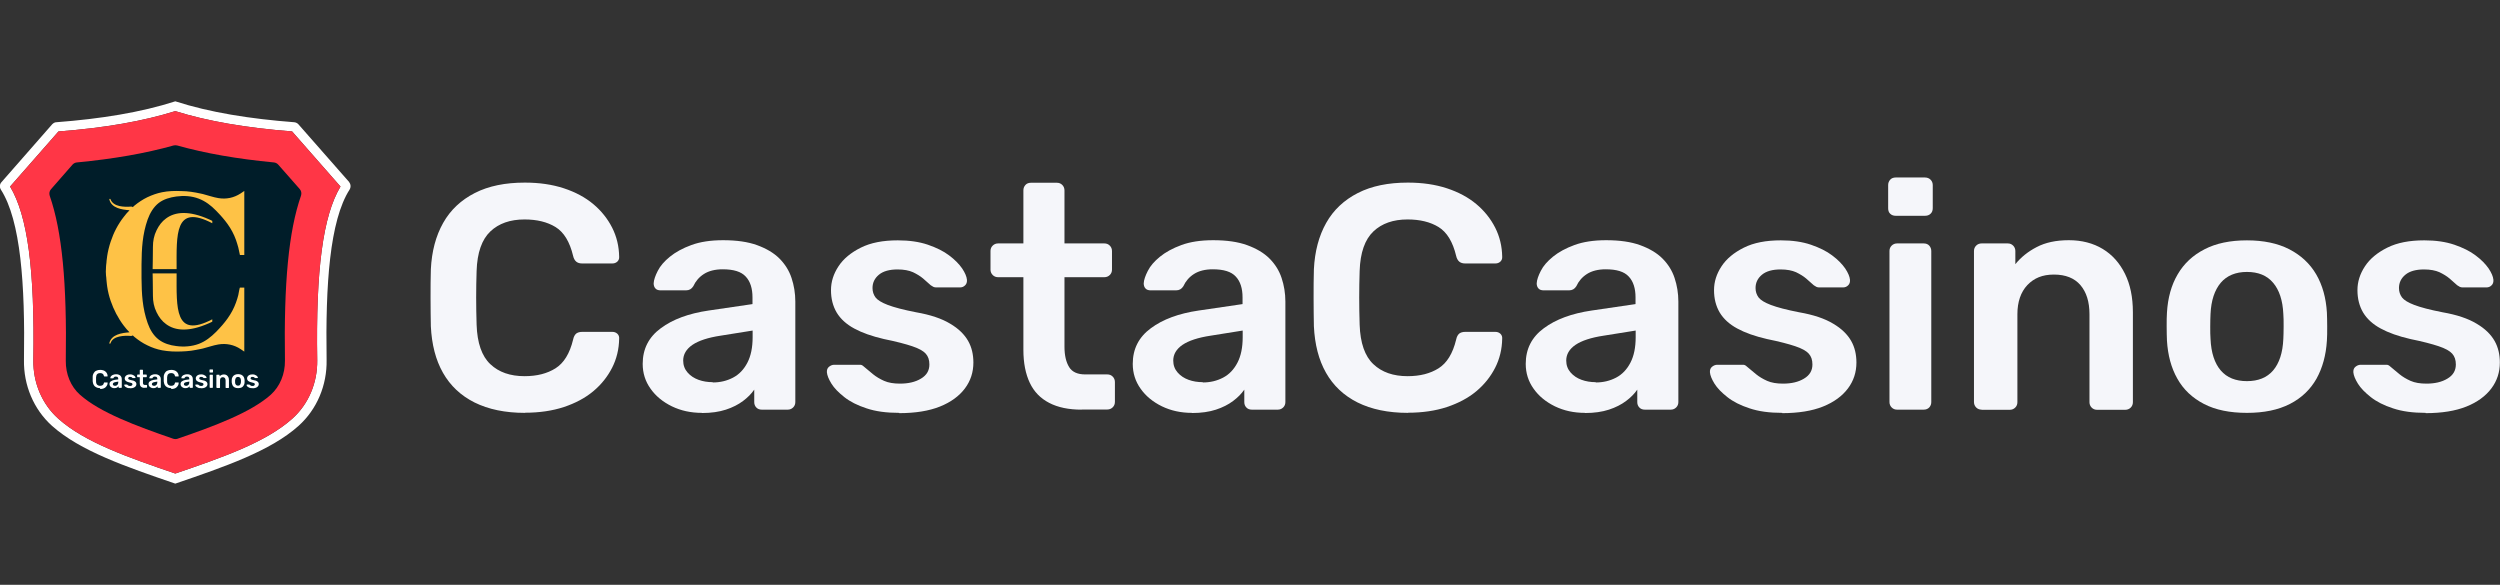 <?xml version="1.0" encoding="UTF-8"?>
<svg id="_Шар_1" data-name="Шар 1" xmlns="http://www.w3.org/2000/svg" viewBox="0 0 171 40">
  <rect x="0" y="0" width="171" height="40" fill="#333333" stroke="none"/>
  <path d="M35.91,28.24c-1.36,0-2.5-.24-3.45-.71-.94-.47-1.66-1.15-2.16-2.03-.5-.88-.77-1.94-.83-3.18-.01-.6-.02-1.24-.02-1.93s0-1.34.02-1.97c.06-1.23.34-2.28.84-3.17s1.23-1.57,2.17-2.05,2.08-.71,3.42-.71c.99,0,1.88.13,2.67.39.79.26,1.46.62,2.01,1.08.55.46.98,1,1.29,1.61.31.61.47,1.28.48,1.99.01.13-.03.24-.12.33-.1.09-.21.13-.34.13h-2.08c-.16,0-.29-.04-.39-.12-.1-.08-.18-.22-.22-.4-.23-.96-.63-1.62-1.2-1.97s-1.28-.52-2.12-.52c-.98,0-1.76.27-2.34.82-.58.55-.9,1.45-.94,2.7-.04,1.2-.04,2.42,0,3.68.04,1.25.36,2.16.94,2.7.58.55,1.36.82,2.34.82.85,0,1.55-.18,2.12-.54s.97-1.01,1.2-1.96c.04-.2.12-.34.22-.42.1-.07.23-.11.39-.11h2.08c.13,0,.24.04.34.13.09.09.13.2.12.33-.01.71-.17,1.38-.48,1.99s-.74,1.15-1.29,1.61c-.55.46-1.23.82-2.01,1.08-.79.26-1.68.39-2.67.39Z" style="fill: #f5f6fa; stroke-width: 0px;"/>
  <path d="M48.01,28.24c-.76,0-1.44-.15-2.06-.45-.61-.3-1.1-.7-1.45-1.2-.36-.5-.54-1.07-.54-1.7,0-1.02.41-1.83,1.24-2.44.82-.61,1.91-1.01,3.27-1.21l3-.44v-.46c0-.61-.15-1.09-.46-1.42-.31-.34-.83-.5-1.58-.5-.52,0-.95.11-1.28.32-.33.21-.57.49-.73.84-.12.19-.28.28-.5.28h-1.73c-.16,0-.28-.04-.36-.13-.08-.09-.12-.2-.12-.35.01-.23.11-.52.28-.85.17-.34.45-.66.83-.97.38-.31.87-.58,1.47-.8s1.32-.33,2.17-.33c.92,0,1.7.11,2.33.34.63.23,1.14.53,1.52.91.38.38.66.82.83,1.33.17.51.26,1.05.26,1.62v6.87c0,.15-.05.27-.15.37s-.23.15-.37.15h-1.77c-.16,0-.29-.05-.38-.15-.1-.1-.14-.23-.14-.37v-.85c-.19.28-.45.54-.77.78-.32.24-.71.44-1.17.59-.46.15-1,.23-1.63.23ZM48.75,26.16c.51,0,.97-.11,1.39-.33.42-.22.74-.56.98-1.02.24-.46.36-1.04.36-1.74v-.46l-2.19.35c-.86.13-1.5.34-1.93.63-.42.29-.63.65-.63,1.07,0,.32.1.59.3.82.2.23.45.39.75.5s.63.16.96.16Z" style="fill: #f5f6fa; stroke-width: 0px;"/>
  <path d="M61.51,28.24c-.88,0-1.62-.1-2.24-.31-.62-.2-1.13-.46-1.52-.77-.39-.31-.69-.61-.88-.92-.19-.31-.29-.56-.31-.77-.01-.16.03-.29.14-.38.11-.09.23-.14.36-.14h1.73c.06,0,.11,0,.15.02.04.01.1.06.18.13.19.16.39.33.6.5.21.17.46.32.75.45s.66.19,1.09.19c.57,0,1.05-.11,1.43-.34.39-.23.58-.55.58-.97,0-.31-.08-.55-.25-.74-.17-.19-.48-.36-.93-.51-.45-.15-1.09-.32-1.93-.49-.82-.19-1.5-.43-2.03-.72-.54-.29-.94-.66-1.2-1.09-.26-.44-.39-.95-.39-1.53s.17-1.11.51-1.63c.34-.52.85-.94,1.53-1.28.68-.34,1.52-.5,2.53-.5.79,0,1.47.1,2.06.3.58.2,1.07.44,1.45.73.39.29.68.59.89.89.2.3.31.56.33.78.01.16-.03.29-.13.38-.1.1-.22.14-.35.14h-1.62c-.07,0-.14-.01-.2-.04-.06-.03-.12-.07-.18-.11-.16-.15-.34-.3-.52-.46-.19-.16-.42-.3-.69-.43-.27-.12-.62-.19-1.06-.19-.55,0-.98.12-1.27.36-.29.24-.44.54-.44.91,0,.25.07.46.21.65.14.18.42.35.84.51.42.16,1.06.33,1.93.5.98.17,1.75.43,2.33.78.58.34.98.74,1.23,1.18s.36.94.36,1.48c0,.66-.19,1.25-.58,1.77-.39.52-.96.94-1.71,1.24-.75.3-1.68.45-2.79.45Z" style="fill: #f5f6fa; stroke-width: 0px;"/>
  <path d="M73.98,28.02c-.88,0-1.61-.15-2.21-.46-.6-.31-1.04-.76-1.33-1.37-.29-.61-.44-1.36-.44-2.26v-4.97h-1.73c-.15,0-.27-.05-.37-.15-.1-.1-.15-.23-.15-.37v-1.27c0-.15.05-.27.15-.37.1-.1.23-.15.37-.15h1.73v-3.63c0-.15.05-.27.14-.37.09-.1.22-.15.38-.15h1.77c.15,0,.27.05.37.15.1.1.15.23.15.37v3.63h2.73c.15,0,.27.05.37.15.1.1.15.23.15.37v1.27c0,.15-.05.27-.15.37-.1.1-.23.15-.37.15h-2.73v4.75c0,.6.11,1.06.32,1.4.21.34.58.5,1.1.5h1.51c.15,0,.27.05.37.15s.15.23.15.37v1.36c0,.15-.05.27-.15.37s-.23.15-.37.15h-1.77Z" style="fill: #f5f6fa; stroke-width: 0px;"/>
  <path d="M81.53,28.24c-.76,0-1.44-.15-2.06-.45-.61-.3-1.1-.7-1.45-1.2-.36-.5-.54-1.07-.54-1.7,0-1.02.41-1.83,1.24-2.44.82-.61,1.91-1.01,3.27-1.21l3-.44v-.46c0-.61-.15-1.09-.46-1.42-.31-.34-.83-.5-1.58-.5-.52,0-.95.11-1.28.32-.33.21-.57.49-.73.84-.12.19-.28.28-.5.28h-1.73c-.16,0-.28-.04-.36-.13-.08-.09-.12-.2-.12-.35.01-.23.11-.52.28-.85.17-.34.45-.66.83-.97.38-.31.87-.58,1.47-.8s1.32-.33,2.17-.33c.92,0,1.7.11,2.33.34.63.23,1.14.53,1.52.91.38.38.66.82.83,1.33.17.51.26,1.05.26,1.62v6.87c0,.15-.05.27-.15.37s-.23.15-.37.15h-1.77c-.16,0-.29-.05-.38-.15-.1-.1-.14-.23-.14-.37v-.85c-.19.28-.45.54-.77.78-.32.24-.71.44-1.17.59-.46.15-1,.23-1.63.23ZM82.27,26.16c.51,0,.97-.11,1.39-.33.42-.22.74-.56.98-1.02.24-.46.36-1.04.36-1.74v-.46l-2.19.35c-.86.13-1.5.34-1.93.63-.42.29-.63.65-.63,1.07,0,.32.1.59.3.82.2.23.45.39.75.5s.63.16.96.16Z" style="fill: #f5f6fa; stroke-width: 0px;"/>
  <path d="M96.31,28.24c-1.36,0-2.5-.24-3.45-.71-.94-.47-1.66-1.15-2.16-2.03-.5-.88-.77-1.94-.83-3.18-.01-.6-.02-1.24-.02-1.93s0-1.34.02-1.97c.06-1.23.34-2.28.84-3.17s1.23-1.57,2.17-2.05,2.08-.71,3.42-.71c.99,0,1.88.13,2.67.39.79.26,1.46.62,2.01,1.08.55.46.98,1,1.29,1.61.31.61.47,1.28.48,1.99.01.13-.03.24-.12.33-.1.09-.21.13-.34.13h-2.08c-.16,0-.29-.04-.39-.12-.1-.08-.18-.22-.22-.4-.23-.96-.63-1.62-1.2-1.97s-1.28-.52-2.12-.52c-.98,0-1.76.27-2.34.82-.58.55-.9,1.45-.94,2.7-.04,1.2-.04,2.42,0,3.68.04,1.25.36,2.16.94,2.7.58.55,1.36.82,2.34.82.85,0,1.55-.18,2.12-.54s.97-1.01,1.2-1.96c.04-.2.12-.34.22-.42.1-.07.23-.11.39-.11h2.08c.13,0,.24.04.34.13.09.09.13.2.12.33-.01.71-.17,1.38-.48,1.99s-.74,1.15-1.29,1.61c-.55.46-1.23.82-2.01,1.08-.79.26-1.68.39-2.67.39Z" style="fill: #f5f6fa; stroke-width: 0px;"/>
  <path d="M108.41,28.24c-.76,0-1.44-.15-2.06-.45-.61-.3-1.1-.7-1.45-1.2-.36-.5-.54-1.07-.54-1.7,0-1.02.41-1.83,1.24-2.44.82-.61,1.91-1.01,3.27-1.21l3-.44v-.46c0-.61-.15-1.09-.46-1.42-.31-.34-.83-.5-1.58-.5-.52,0-.95.11-1.28.32-.33.21-.57.49-.73.84-.12.19-.28.28-.5.28h-1.73c-.16,0-.28-.04-.36-.13-.08-.09-.12-.2-.12-.35.01-.23.11-.52.28-.85.17-.34.45-.66.83-.97.38-.31.87-.58,1.47-.8s1.32-.33,2.17-.33c.92,0,1.7.11,2.33.34.63.23,1.14.53,1.52.91.38.38.66.82.83,1.33.17.51.26,1.05.26,1.62v6.87c0,.15-.05.27-.15.37s-.23.15-.37.15h-1.77c-.16,0-.29-.05-.38-.15-.1-.1-.14-.23-.14-.37v-.85c-.19.28-.45.54-.77.78-.32.24-.71.44-1.17.59-.46.15-1,.23-1.63.23ZM109.15,26.16c.51,0,.97-.11,1.39-.33.42-.22.74-.56.98-1.02.24-.46.36-1.04.36-1.74v-.46l-2.19.35c-.86.13-1.5.34-1.93.63-.42.29-.63.65-.63,1.07,0,.32.1.59.3.82.2.23.45.39.75.5s.63.16.96.16Z" style="fill: #f5f6fa; stroke-width: 0px;"/>
  <path d="M121.91,28.24c-.88,0-1.62-.1-2.24-.31-.62-.2-1.13-.46-1.52-.77-.39-.31-.69-.61-.88-.92-.19-.31-.29-.56-.31-.77-.01-.16.03-.29.14-.38.11-.09.23-.14.36-.14h1.73c.06,0,.11,0,.15.02.04.01.1.06.18.13.19.16.39.33.6.5.21.17.46.32.75.45s.66.19,1.09.19c.57,0,1.05-.11,1.43-.34.39-.23.58-.55.58-.97,0-.31-.08-.55-.25-.74-.17-.19-.48-.36-.93-.51-.45-.15-1.09-.32-1.93-.49-.82-.19-1.5-.43-2.03-.72-.54-.29-.94-.66-1.2-1.09-.26-.44-.39-.95-.39-1.53s.17-1.11.51-1.63c.34-.52.85-.94,1.53-1.28.68-.34,1.52-.5,2.53-.5.79,0,1.47.1,2.06.3.58.2,1.07.44,1.45.73.39.29.68.59.89.89.2.3.31.56.33.78.01.16-.03.29-.13.38-.1.1-.22.14-.35.14h-1.62c-.07,0-.14-.01-.2-.04-.06-.03-.12-.07-.18-.11-.16-.15-.34-.3-.52-.46-.19-.16-.42-.3-.69-.43-.27-.12-.62-.19-1.06-.19-.55,0-.98.12-1.27.36-.29.24-.44.54-.44.91,0,.25.07.46.21.65.14.18.42.35.84.51.42.16,1.06.33,1.93.5.98.17,1.75.43,2.33.78.58.34.98.74,1.23,1.18s.36.94.36,1.48c0,.66-.19,1.25-.58,1.77-.39.52-.96.94-1.71,1.24-.75.3-1.68.45-2.79.45Z" style="fill: #f5f6fa; stroke-width: 0px;"/>
  <path d="M129.67,14.76c-.16,0-.29-.05-.38-.14-.1-.09-.14-.22-.14-.38v-1.58c0-.15.05-.27.14-.37.09-.1.22-.15.38-.15h1.99c.16,0,.29.05.39.15.1.1.15.23.15.37v1.58c0,.16-.05.29-.15.38-.1.1-.23.14-.39.14h-1.99ZM129.76,28.02c-.15,0-.27-.05-.37-.15s-.15-.23-.15-.37v-10.33c0-.15.05-.27.15-.37.1-.1.23-.15.37-.15h1.82c.16,0,.29.05.38.15.09.1.14.23.14.37v10.33c0,.15-.05.27-.14.37-.1.1-.22.15-.38.15h-1.82Z" style="fill: #f5f6fa; stroke-width: 0px;"/>
  <path d="M135.54,28.02c-.15,0-.27-.05-.37-.15s-.15-.23-.15-.37v-10.33c0-.15.05-.27.15-.37.1-.1.23-.15.37-.15h1.79c.15,0,.27.05.37.15.1.1.15.23.15.37v.9c.38-.47.86-.86,1.46-1.17.59-.31,1.32-.47,2.2-.47s1.66.2,2.32.6c.66.4,1.16.97,1.52,1.7.36.73.54,1.6.54,2.63v6.15c0,.15-.05.27-.15.37-.1.1-.23.15-.37.15h-1.93c-.15,0-.27-.05-.37-.15-.1-.1-.15-.23-.15-.37v-6.02c0-.85-.21-1.51-.62-1.99s-1.02-.72-1.81-.72-1.36.24-1.82.72c-.45.48-.68,1.15-.68,1.99v6.02c0,.15-.05.27-.15.37-.1.1-.23.15-.37.15h-1.93Z" style="fill: #f5f6fa; stroke-width: 0px;"/>
  <path d="M153.69,28.24c-1.17,0-2.15-.2-2.94-.61-.79-.41-1.4-.98-1.82-1.73-.42-.74-.65-1.61-.71-2.6-.01-.26-.02-.58-.02-.96s0-.7.02-.96c.06-1.01.3-1.88.73-2.61.43-.74,1.04-1.31,1.84-1.72.79-.41,1.76-.61,2.9-.61s2.1.2,2.9.61c.79.41,1.41.98,1.84,1.72.43.74.67,1.61.73,2.61.01.26.02.58.02.96s0,.7-.02.96c-.06.99-.3,1.86-.71,2.6-.42.74-1.02,1.32-1.82,1.73-.8.41-1.78.61-2.94.61ZM153.69,26.07c.77,0,1.37-.24,1.79-.73.42-.49.66-1.21.7-2.16.01-.22.02-.5.02-.85s0-.63-.02-.85c-.04-.93-.28-1.65-.7-2.14-.42-.5-1.02-.74-1.79-.74s-1.37.25-1.79.74c-.42.5-.66,1.21-.7,2.14-.01.22-.02.5-.02.85s0,.63.02.85c.04.95.28,1.67.7,2.16.42.49,1.02.73,1.79.73Z" style="fill: #f5f6fa; stroke-width: 0px;"/>
  <path d="M165.92,28.24c-.88,0-1.62-.1-2.24-.31-.62-.2-1.13-.46-1.52-.77-.39-.31-.69-.61-.88-.92-.19-.31-.29-.56-.31-.77-.01-.16.03-.29.14-.38.11-.09.23-.14.36-.14h1.73c.06,0,.11,0,.15.02.04.01.1.06.18.13.19.16.39.33.6.5.21.17.46.32.75.45s.66.19,1.09.19c.57,0,1.05-.11,1.43-.34.39-.23.58-.55.58-.97,0-.31-.08-.55-.25-.74-.17-.19-.48-.36-.93-.51-.45-.15-1.09-.32-1.93-.49-.82-.19-1.5-.43-2.03-.72-.54-.29-.94-.66-1.2-1.09-.26-.44-.39-.95-.39-1.53s.17-1.11.51-1.63c.34-.52.85-.94,1.53-1.28.68-.34,1.52-.5,2.53-.5.79,0,1.47.1,2.06.3.58.2,1.07.44,1.45.73.39.29.68.59.89.89.2.3.31.56.33.78.01.16-.03.29-.13.38-.1.1-.22.14-.35.14h-1.62c-.07,0-.14-.01-.2-.04-.06-.03-.12-.07-.18-.11-.16-.15-.34-.3-.52-.46-.19-.16-.42-.3-.69-.43-.27-.12-.62-.19-1.06-.19-.55,0-.98.12-1.27.36-.29.24-.44.54-.44.91,0,.25.07.46.21.65.14.18.42.35.84.51.42.16,1.06.33,1.93.5.98.17,1.75.43,2.33.78.58.34.98.74,1.23,1.18s.36.94.36,1.48c0,.66-.19,1.25-.58,1.77-.39.52-.96.94-1.71,1.24-.75.3-1.68.45-2.79.45Z" style="fill: #f5f6fa; stroke-width: 0px;"/>
  <path d="M23.89,12.46l-3.48-3.96c-.07-.08-.18-.13-.29-.14-3.02-.23-5.78-.67-8.13-1.43-2.35.76-5.11,1.2-8.13,1.43-.11,0-.21.06-.29.14L.1,12.46c-.13.14-.14.35-.04.51,1.36,2.12,1.66,6.5,1.58,11.66-.03,1.7.65,3.36,1.92,4.5,1.93,1.72,5.04,2.79,8.43,3.95,3.39-1.16,6.51-2.23,8.43-3.95,1.27-1.14,1.95-2.79,1.92-4.5-.08-5.16.21-9.53,1.57-11.66.1-.16.09-.37-.03-.51ZM21.7,24.64c.02,1.55-.6,3.01-1.71,4-1.81,1.62-4.81,2.66-8,3.75-3.19-1.09-6.19-2.13-8-3.75-1.11-.99-1.73-2.45-1.71-4,.1-6.2-.39-9.88-1.59-11.88l3.31-3.77c3.17-.24,5.78-.7,7.99-1.39,2.2.69,4.82,1.14,7.99,1.39l3.31,3.77c-1.2,2-1.69,5.68-1.59,11.88Z" style="fill: #fff; stroke-width: 0px;"/>
  <path d="M21.7,24.64c.02,1.55-.6,3.01-1.71,4-1.81,1.62-4.81,2.66-8,3.75-3.19-1.09-6.19-2.13-8-3.75-1.11-.99-1.73-2.45-1.71-4,.1-6.2-.39-9.88-1.59-11.88l3.31-3.77c3.17-.24,5.78-.7,7.99-1.39,2.2.69,4.82,1.14,7.99,1.39l3.31,3.77c-1.2,2-1.69,5.68-1.59,11.88Z" style="fill: #ff3646; stroke-width: 0px;"/>
  <line x1="16.43" y1="19.66" x2="16.41" y2="19.66" style="fill: none; stroke: #000; stroke-miterlimit: 10; stroke-width: .13px;"/>
  <path d="M12.15,30.01c-.1.03-.2.03-.3,0-2.53-.87-5.02-1.8-6.38-3.01-.63-.56-.98-1.41-.97-2.32.08-5.3-.25-8.85-1.1-11.29-.05-.16-.02-.33.09-.45l1.47-1.68c.08-.09.19-.14.3-.15,2.51-.24,4.69-.62,6.61-1.16.08-.02.16-.02.25,0,1.92.54,4.1.92,6.61,1.16.12.01.23.07.3.15l1.47,1.67c.11.12.14.3.09.45-.85,2.44-1.18,5.99-1.1,11.29.01.91-.34,1.76-.97,2.33-1.36,1.21-3.84,2.14-6.38,3.01Z" style="fill: #001d29; stroke-width: 0px;"/>
  <path d="M9.68,18.57c0,.09,0,.18,0,.26,0,.07,0,.13,0,.2.01,1.07.06,2.05.42,3.07.15.43.39.85.76,1.13.34.26.77.39,1.2.44.52.07,1.06.03,1.54-.15.45-.17.83-.47,1.17-.81.6-.61,1.08-1.21,1.37-2.01.06-.17.12-.35.16-.52.01-.05.09-.51.11-.51h.3v4.38l-.25-.17c-.45-.3-.98-.41-1.52-.32-.36.06-.71.19-1.07.28-.05.01-.09.02-.14.03-.22.04-.43.09-.66.12-.22.03-.44.04-.65.05-.45.02-.9,0-1.34-.08-.35-.07-.68-.18-1-.34-.32-.15-.61-.35-.88-.57-.04-.03-.08-.07-.12-.11-.02.02-.06.04-.1.04-.28-.02-.56-.02-.82.04-.26.06-.52.19-.6.46,0,.02-.03.03-.05.03s-.04-.03-.03-.05c.15-.59.85-.69,1.38-.73-.14-.14-.27-.29-.39-.45-.39-.51-.69-1.09-.9-1.7-.11-.32-.19-.65-.24-.99,0-.05-.01-.1-.02-.16-.01-.1-.02-.19-.03-.29,0-.1-.02-.21-.03-.31-.01-.17-.02-.34,0-.51,0-.01,0-.03,0-.04,0-.1.02-.21.03-.31,0-.1.02-.19.03-.29,0-.05.01-.11.02-.16.05-.33.13-.66.24-.99.2-.61.5-1.19.9-1.7.12-.16.25-.31.39-.45-.53-.04-1.23-.14-1.38-.73,0-.02,0-.05.03-.05.02,0,.04,0,.05.03.09.26.34.4.6.46.27.06.55.06.82.04.04,0,.08.01.1.04.04-.04.08-.07.12-.11.27-.22.57-.42.88-.57.32-.15.65-.27,1-.34.44-.09.89-.1,1.34-.08.22,0,.44.02.65.05.22.03.44.07.66.12.05.01.09.02.14.03.36.09.7.22,1.07.28.54.09,1.06-.02,1.52-.32l.25-.17v4.38h-.3s-.1-.46-.11-.51c-.05-.18-.1-.35-.16-.52-.29-.81-.77-1.4-1.37-2.01-.33-.34-.72-.64-1.17-.81-.49-.19-1.03-.22-1.54-.15-.43.06-.86.18-1.2.44-.36.28-.6.69-.76,1.13-.36,1.02-.41,2-.42,3.07,0,.07,0,.13,0,.2,0,.09,0,.18,0,.26v.02Z" style="fill: #fec246; stroke-width: 0px;"/>
  <g>
    <path d="M14.52,15.1v.17c-2.59-1.35-2.44.77-2.44,3.14h-1.64s.02-.97.02-1.53c0-.39.07-.77.25-1.13.16-.33.37-.61.65-.81,0,0,0,0,0,0,.62-.46,1.56-.55,2.93.06.08.03.15.07.23.11Z" style="fill: #fec246; stroke-width: 0px;"/>
    <path d="M14.52,22.01v-.17c-2.59,1.35-2.44-.77-2.44-3.14h-1.64s.02.97.02,1.53c0,.39.07.77.25,1.13.16.33.37.61.65.81,0,0,0,0,0,0,.62.46,1.56.55,2.93-.06.08-.03.15-.07.23-.11Z" style="fill: #fec246; stroke-width: 0px;"/>
  </g>
  <g>
    <path d="M6.85,26.55c-.11,0-.2-.02-.27-.06-.08-.04-.13-.09-.17-.16-.04-.07-.06-.15-.07-.25,0-.05,0-.1,0-.15s0-.11,0-.16c0-.1.03-.18.07-.25.04-.07.1-.13.17-.16.08-.04.17-.06.27-.06.08,0,.15.01.21.03.06.02.12.05.16.09.04.04.08.08.1.13.02.05.04.1.04.16,0,.01,0,.02,0,.03,0,0-.02.01-.03.01h-.17s-.02,0-.03,0c0,0-.01-.02-.02-.03-.02-.08-.05-.13-.1-.16-.05-.03-.1-.04-.17-.04-.08,0-.14.02-.19.07-.05.04-.07.12-.08.22,0,.1,0,.19,0,.29,0,.1.03.17.08.22.05.04.11.07.19.07.07,0,.12-.01.17-.04.05-.03.08-.08.1-.16,0-.02,0-.03.02-.03,0,0,.02,0,.03,0h.17s.02,0,.03.01c0,0,.01.02,0,.03,0,.06-.01.11-.04.16s-.06.09-.1.13c-.04.04-.1.07-.16.09-.06.02-.13.03-.21.03Z" style="fill: #fff; stroke-width: 0px;"/>
    <path d="M7.81,26.55c-.06,0-.12-.01-.16-.04-.05-.02-.09-.06-.12-.1-.03-.04-.04-.09-.04-.14,0-.08.03-.15.1-.19.07-.05.15-.08.26-.1l.24-.03v-.04s-.01-.09-.04-.11c-.02-.03-.07-.04-.13-.04-.04,0-.08,0-.1.03-.03.02-.05.04-.06.07,0,.02-.02.02-.04.02h-.14s-.02,0-.03-.01c0,0,0-.02,0-.03,0-.02,0-.04.02-.07.01-.03.04-.05.07-.08.03-.02.07-.05.12-.06.05-.02.11-.03.17-.03.07,0,.14,0,.19.03.05.02.09.04.12.07.03.03.05.07.07.11.01.04.02.08.02.13v.55s0,.02-.01.03-.02.01-.03.01h-.14s-.02,0-.03-.01c0,0-.01-.02-.01-.03v-.07s-.04.04-.06.06c-.03.02-.06.03-.09.05-.04.01-.08.02-.13.02ZM7.87,26.39s.08,0,.11-.03c.03-.02.06-.04.08-.08.02-.04.03-.08.03-.14v-.04l-.17.03c-.07.01-.12.03-.15.05-.03.02-.05.05-.05.09,0,.03,0,.05.02.07s.04.03.06.04c.02,0,.05.01.08.01Z" style="fill: #fff; stroke-width: 0px;"/>
    <path d="M8.89,26.55c-.07,0-.13,0-.18-.02-.05-.02-.09-.04-.12-.06-.03-.02-.05-.05-.07-.07-.02-.02-.02-.04-.02-.06,0-.01,0-.02.01-.03,0,0,.02-.01.03-.01h.14s0,0,.01,0c0,0,0,0,.01.01.02.01.03.03.05.04.02.01.04.03.06.04.02,0,.05.01.09.01.05,0,.08,0,.11-.03.03-.02.05-.04.05-.08,0-.02,0-.04-.02-.06-.01-.02-.04-.03-.07-.04-.04-.01-.09-.03-.15-.04-.07-.02-.12-.03-.16-.06-.04-.02-.08-.05-.1-.09s-.03-.08-.03-.12.01-.09.04-.13c.03-.04.07-.08.12-.1.05-.03.12-.04.2-.04.06,0,.12,0,.16.02.05.02.09.04.12.06.03.02.05.05.07.07.02.02.02.04.03.06,0,.01,0,.02-.01.03,0,0-.02.01-.03.01h-.13s-.01,0-.02,0c0,0,0,0-.01,0-.01-.01-.03-.02-.04-.04-.02-.01-.03-.02-.05-.03-.02,0-.05-.01-.08-.01-.04,0-.08,0-.1.03-.02.02-.03.04-.03.07,0,.02,0,.04.02.05.01.01.03.03.07.04.03.01.08.03.15.04.08.01.14.03.19.06.05.03.08.06.1.09.02.04.03.07.03.12,0,.05-.02.1-.05.14-.03.04-.08.07-.14.1-.06.02-.13.04-.22.04Z" style="fill: #fff; stroke-width: 0px;"/>
    <path d="M9.88,26.53c-.07,0-.13-.01-.18-.04-.05-.02-.08-.06-.11-.11-.02-.05-.03-.11-.03-.18v-.4h-.14s-.02,0-.03-.01c0,0-.01-.02-.01-.03v-.1s0-.02.01-.03c0,0,.02-.01.03-.01h.14v-.29s0-.02.01-.03c0,0,.02-.01.03-.01h.14s.02,0,.03.01c0,0,.01.02.01.03v.29h.22s.02,0,.03.01c0,0,.01.02.01.03v.1s0,.02-.01.03c0,0-.02.01-.03.01h-.22v.38s0,.08.03.11c.02.03.05.04.09.04h.12s.02,0,.03.01c0,0,.01.02.01.03v.11s0,.02-.01.03-.02.01-.03.01h-.14Z" style="fill: #fff; stroke-width: 0px;"/>
    <path d="M10.48,26.55c-.06,0-.12-.01-.16-.04-.05-.02-.09-.06-.12-.1-.03-.04-.04-.09-.04-.14,0-.08.03-.15.1-.19.07-.05.15-.08.26-.1l.24-.03v-.04s-.01-.09-.04-.11c-.02-.03-.07-.04-.13-.04-.04,0-.08,0-.1.03-.03.02-.05.04-.06.07,0,.02-.02.02-.04.02h-.14s-.02,0-.03-.01c0,0,0-.02,0-.03,0-.02,0-.04.02-.07.01-.03.04-.05.07-.08.03-.02.07-.05.12-.06.05-.02.11-.03.17-.03.07,0,.14,0,.19.03.05.02.09.04.12.07.03.03.05.07.07.11.01.04.02.08.02.13v.55s0,.02-.01.03-.02.01-.03.01h-.14s-.02,0-.03-.01c0,0-.01-.02-.01-.03v-.07s-.04.04-.06.06c-.03.02-.06.03-.09.05-.04.01-.08.02-.13.02ZM10.54,26.39s.08,0,.11-.03c.03-.02.06-.04.08-.08.02-.04.03-.08.03-.14v-.04l-.17.03c-.07.01-.12.03-.15.05-.03.02-.05.05-.05.09,0,.03,0,.05.02.07s.04.03.06.04c.02,0,.05.01.08.01Z" style="fill: #fff; stroke-width: 0px;"/>
    <path d="M11.71,26.55c-.11,0-.2-.02-.27-.06-.08-.04-.13-.09-.17-.16-.04-.07-.06-.15-.07-.25,0-.05,0-.1,0-.15s0-.11,0-.16c0-.1.03-.18.07-.25.04-.07.1-.13.17-.16.08-.04.17-.06.27-.06.08,0,.15.01.21.03.06.02.12.05.16.09.04.04.08.08.1.13.02.05.04.1.04.16,0,.01,0,.02,0,.03,0,0-.02.01-.03.01h-.17s-.02,0-.03,0c0,0-.01-.02-.02-.03-.02-.08-.05-.13-.1-.16-.05-.03-.1-.04-.17-.04-.08,0-.14.02-.19.07-.05.04-.07.12-.08.22,0,.1,0,.19,0,.29,0,.1.03.17.08.22.05.04.11.07.19.07.07,0,.12-.01.17-.04.05-.03.08-.08.1-.16,0-.02,0-.03.02-.03,0,0,.02,0,.03,0h.17s.02,0,.03.01c0,0,.01.02,0,.03,0,.06-.01.11-.04.16s-.06.09-.1.13c-.04.04-.1.07-.16.09-.06.02-.13.03-.21.03Z" style="fill: #fff; stroke-width: 0px;"/>
    <path d="M12.67,26.55c-.06,0-.12-.01-.16-.04-.05-.02-.09-.06-.12-.1-.03-.04-.04-.09-.04-.14,0-.08.03-.15.1-.19.07-.05.15-.08.26-.1l.24-.03v-.04s-.01-.09-.04-.11c-.02-.03-.07-.04-.13-.04-.04,0-.08,0-.1.03-.03.02-.05.04-.06.07,0,.02-.02.02-.04.02h-.14s-.02,0-.03-.01c0,0,0-.02,0-.03,0-.02,0-.04.02-.07.01-.03.04-.05.07-.08.03-.02.07-.05.12-.06.05-.02.11-.03.17-.03.07,0,.14,0,.19.03.05.02.09.04.12.07.03.03.05.07.07.11.01.04.02.08.02.13v.55s0,.02-.01.03-.02.01-.03.01h-.14s-.02,0-.03-.01c0,0-.01-.02-.01-.03v-.07s-.04.04-.06.06c-.03.02-.06.03-.09.05-.04.01-.08.02-.13.02ZM12.73,26.39s.08,0,.11-.03c.03-.02.06-.04.08-.08.02-.04.03-.08.03-.14v-.04l-.17.03c-.07.01-.12.03-.15.05-.03.02-.05.05-.05.09,0,.03,0,.05.02.07s.04.03.06.04c.02,0,.05.01.08.01Z" style="fill: #fff; stroke-width: 0px;"/>
    <path d="M13.75,26.55c-.07,0-.13,0-.18-.02-.05-.02-.09-.04-.12-.06-.03-.02-.05-.05-.07-.07-.02-.02-.02-.04-.02-.06,0-.01,0-.02.01-.03,0,0,.02-.01.03-.01h.14s0,0,.01,0c0,0,0,0,.01.01.02.01.03.03.05.04.02.01.04.03.06.04.02,0,.05.01.09.01.05,0,.08,0,.11-.03.03-.02.05-.04.05-.08,0-.02,0-.04-.02-.06-.01-.02-.04-.03-.07-.04-.04-.01-.09-.03-.15-.04-.07-.02-.12-.03-.16-.06-.04-.02-.08-.05-.1-.09s-.03-.08-.03-.12.01-.09.04-.13c.03-.04.07-.08.12-.1.05-.03.12-.04.2-.04.06,0,.12,0,.16.02.05.02.09.04.12.06.03.02.05.05.07.07.02.02.02.04.03.06,0,.01,0,.02-.01.03,0,0-.02.01-.03.01h-.13s-.01,0-.02,0c0,0,0,0-.01,0-.01-.01-.03-.02-.04-.04-.02-.01-.03-.02-.05-.03-.02,0-.05-.01-.08-.01-.04,0-.08,0-.1.03-.02.02-.03.04-.03.07,0,.02,0,.04.02.05.01.01.03.03.07.04.03.01.08.03.15.04.08.01.14.03.19.06.05.03.08.06.1.09.02.04.03.07.03.12,0,.05-.02.1-.05.14-.03.04-.08.07-.14.1-.06.02-.13.04-.22.04Z" style="fill: #fff; stroke-width: 0px;"/>
    <path d="M14.37,25.48s-.02,0-.03-.01c0,0-.01-.02-.01-.03v-.13s0-.02.01-.03c0,0,.02-.01.03-.01h.16s.02,0,.03.01c0,0,.01.02.01.03v.13s0,.02-.01.03c0,0-.02.01-.03.01h-.16ZM14.38,26.53s-.02,0-.03-.01-.01-.02-.01-.03v-.82s0-.02.01-.03c0,0,.02-.01.03-.01h.14s.02,0,.03.01c0,0,.01.02.01.03v.82s0,.02-.01.03c0,0-.02.01-.03.01h-.14Z" style="fill: #fff; stroke-width: 0px;"/>
    <path d="M14.84,26.53s-.02,0-.03-.01-.01-.02-.01-.03v-.82s0-.02.01-.03c0,0,.02-.01.03-.01h.14s.02,0,.03.01c0,0,.01.02.01.03v.07s.07-.07.12-.09c.05-.02.11-.04.18-.04s.13.02.18.05c.05.03.09.08.12.14.03.06.04.13.04.21v.49s0,.02-.01.03c0,0-.02.01-.03.01h-.15s-.02,0-.03-.01c0,0-.01-.02-.01-.03v-.48c0-.07-.02-.12-.05-.16s-.08-.06-.14-.06-.11.02-.14.06c-.04.04-.05.09-.05.16v.48s0,.02-.01.03c0,0-.02.01-.03.01h-.15Z" style="fill: #fff; stroke-width: 0px;"/>
    <path d="M16.28,26.55c-.09,0-.17-.02-.23-.05-.06-.03-.11-.08-.14-.14-.03-.06-.05-.13-.06-.21,0-.02,0-.05,0-.08s0-.06,0-.08c0-.08.02-.15.06-.21.03-.06.08-.1.15-.14.06-.03.14-.05.23-.05s.17.02.23.05c.06.03.11.08.15.14.03.06.05.13.06.21,0,.02,0,.05,0,.08s0,.06,0,.08c0,.08-.02.15-.06.21-.03.06-.08.11-.14.14-.06.03-.14.05-.23.05ZM16.28,26.38c.06,0,.11-.02.14-.06.03-.04.05-.1.06-.17,0-.02,0-.04,0-.07s0-.05,0-.07c0-.07-.02-.13-.06-.17-.03-.04-.08-.06-.14-.06s-.11.02-.14.06c-.03.04-.05.1-.06.17,0,.02,0,.04,0,.07s0,.05,0,.07c0,.08.02.13.06.17.03.04.08.06.14.06Z" style="fill: #fff; stroke-width: 0px;"/>
    <path d="M17.26,26.55c-.07,0-.13,0-.18-.02-.05-.02-.09-.04-.12-.06-.03-.02-.05-.05-.07-.07-.02-.02-.02-.04-.02-.06,0-.01,0-.02.01-.03,0,0,.02-.01.03-.01h.14s0,0,.01,0c0,0,0,0,.01.01.02.01.03.03.05.04.02.01.04.03.06.04.02,0,.05.01.09.01.05,0,.08,0,.11-.03.03-.02.05-.04.05-.08,0-.02,0-.04-.02-.06-.01-.02-.04-.03-.07-.04-.04-.01-.09-.03-.15-.04-.07-.02-.12-.03-.16-.06-.04-.02-.08-.05-.1-.09s-.03-.08-.03-.12.01-.09.04-.13c.03-.04.07-.08.12-.1.05-.03.12-.04.2-.04.06,0,.12,0,.16.02.05.02.09.04.12.06.03.02.05.05.07.07.02.02.02.04.03.06,0,.01,0,.02-.01.03,0,0-.02.01-.03.01h-.13s-.01,0-.02,0c0,0,0,0-.01,0-.01-.01-.03-.02-.04-.04-.02-.01-.03-.02-.05-.03-.02,0-.05-.01-.08-.01-.04,0-.08,0-.1.03-.02.02-.03.04-.03.07,0,.02,0,.04.02.05.01.01.03.03.07.04.03.01.08.03.15.04.08.01.14.03.19.06.05.03.08.06.1.09.02.04.03.07.03.12,0,.05-.02.1-.05.14-.03.04-.08.07-.14.1-.06.02-.13.04-.22.04Z" style="fill: #fff; stroke-width: 0px;"/>
  </g>
</svg>